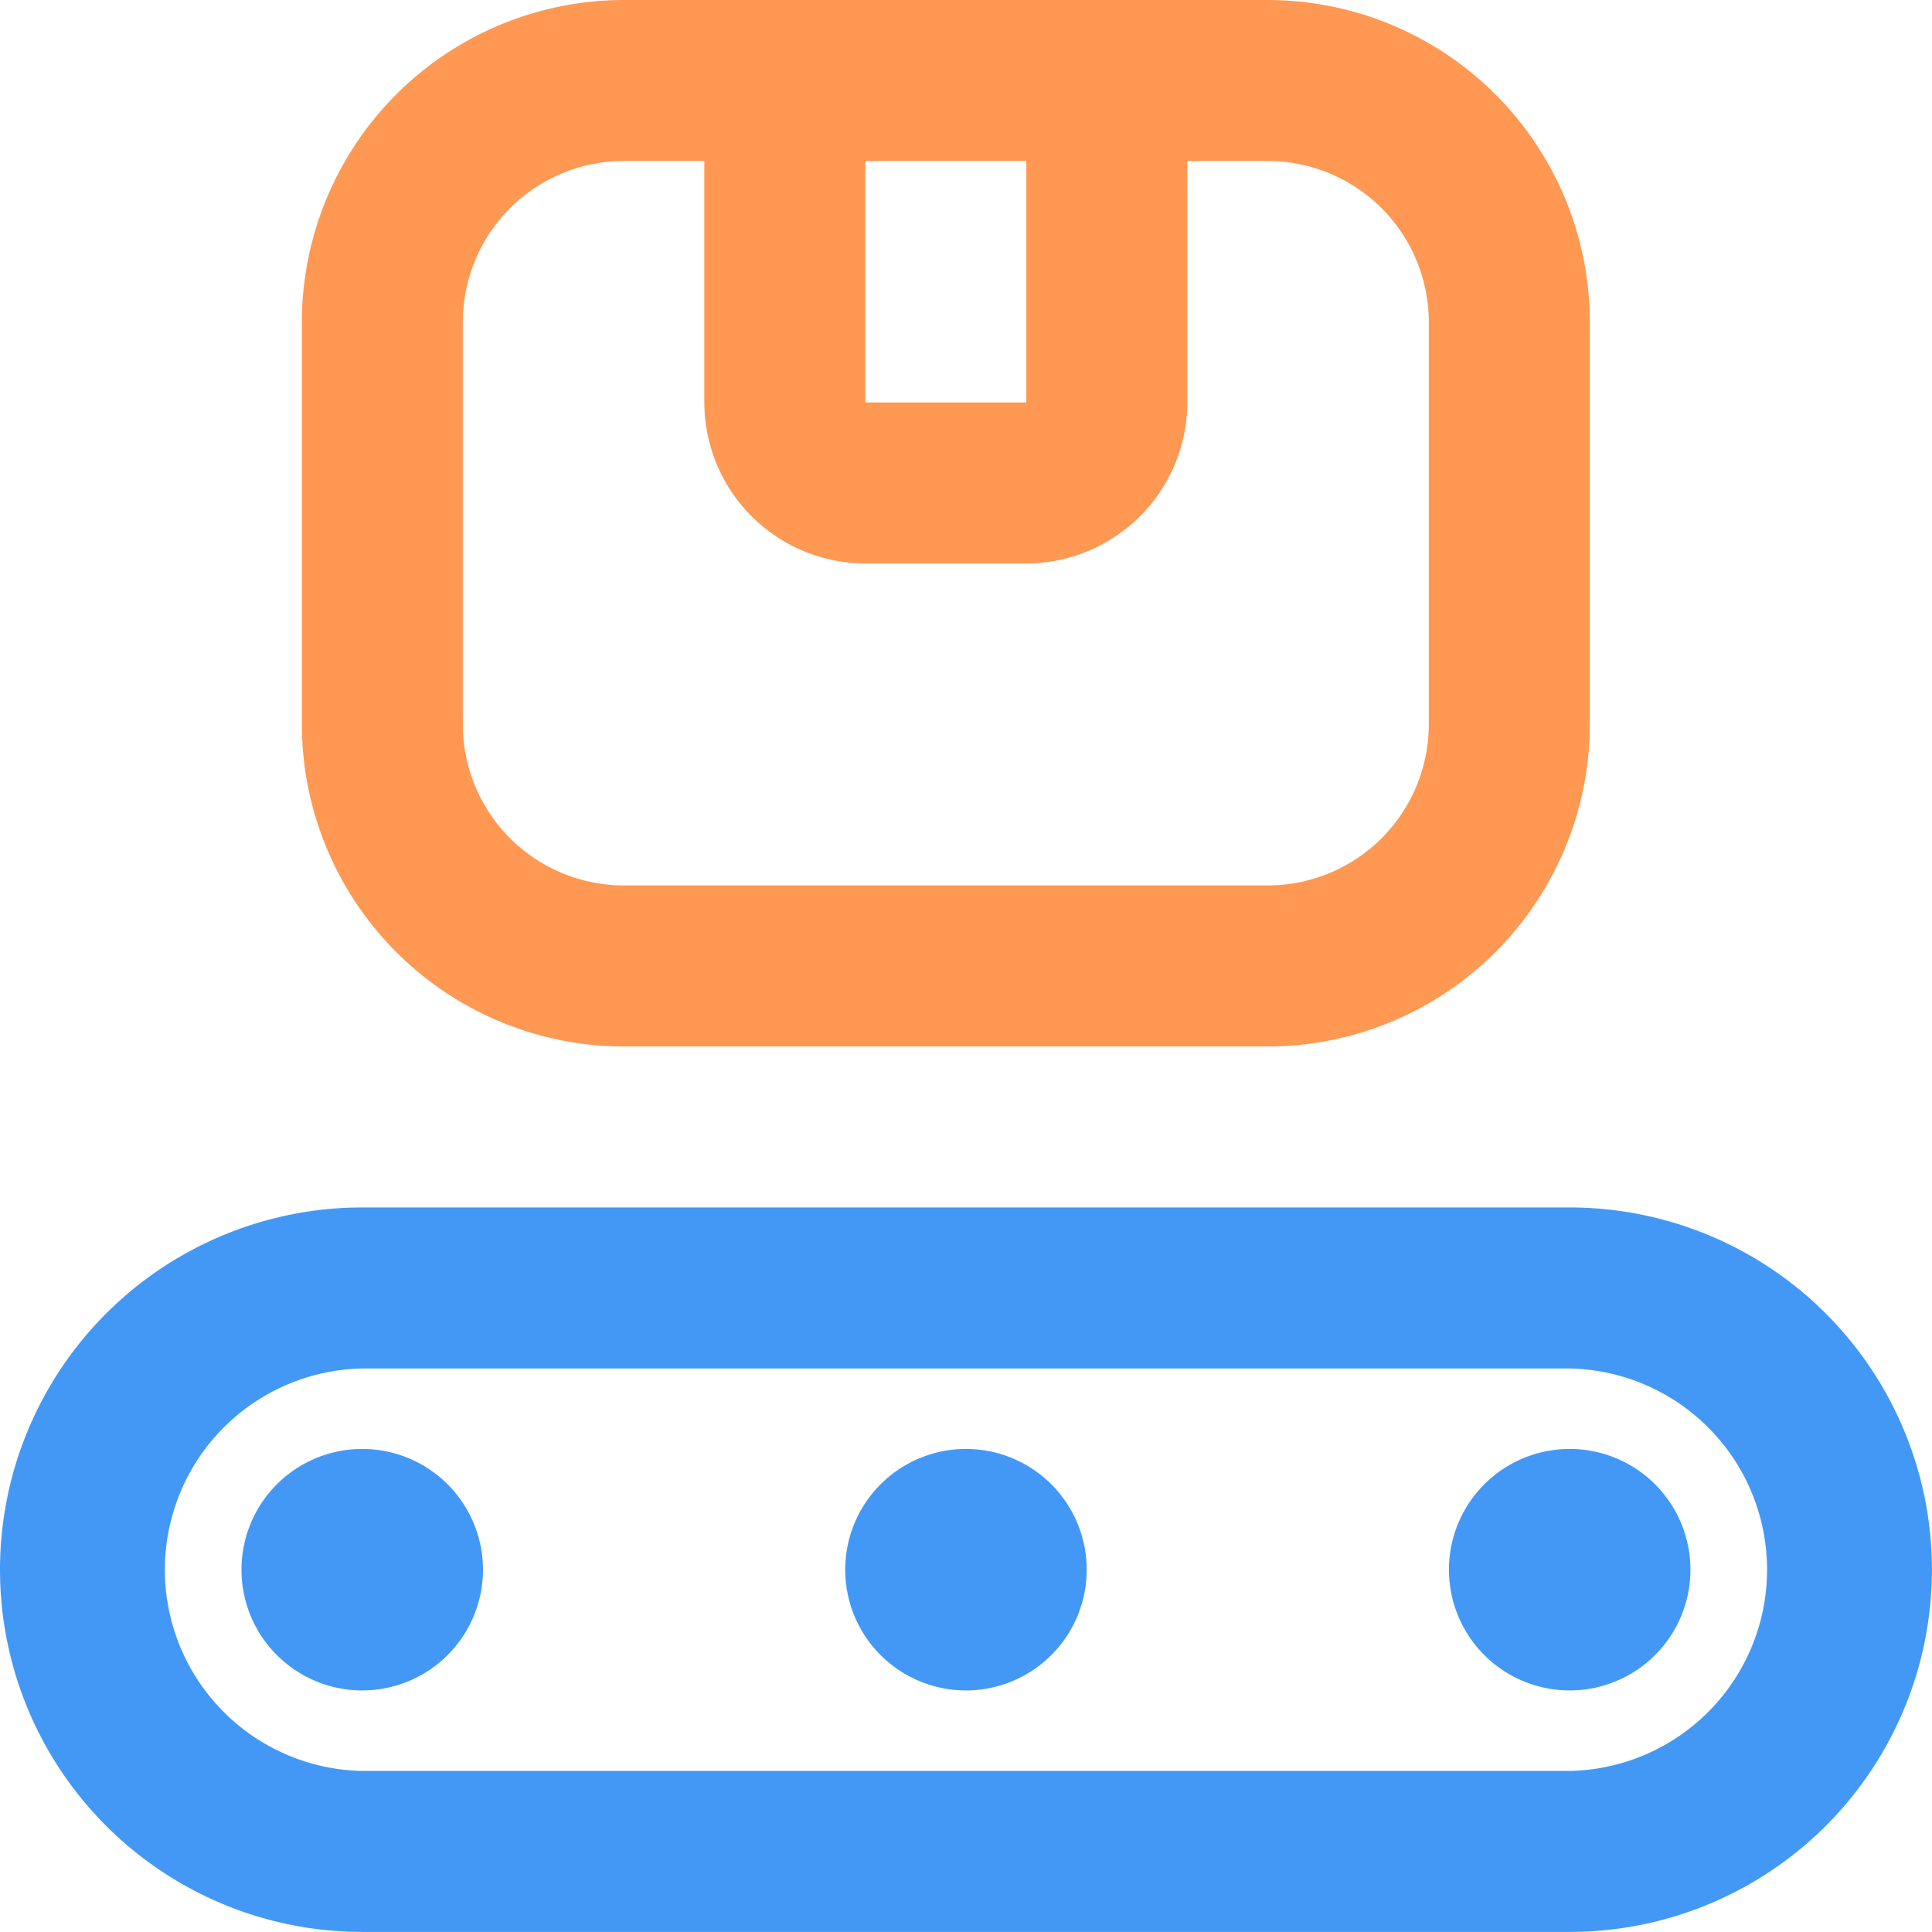 <svg xmlns="http://www.w3.org/2000/svg" width="25.601" height="25.601" viewBox="0 0 25.601 25.601">
  <g id="Group_17628" data-name="Group 17628" transform="translate(-602 -1551)">
    <path id="conveyor-belt" d="M8.534,13.867h8.534A4.271,4.271,0,0,0,21.334,9.6V4.267A4.271,4.271,0,0,0,17.067,0H8.534A4.271,4.271,0,0,0,4.267,4.267V9.6A4.271,4.271,0,0,0,8.534,13.867Zm3.2-11.734h2.133v3.2H11.734ZM6.4,4.267A2.136,2.136,0,0,1,8.534,2.133H9.6v3.2a2.136,2.136,0,0,0,2.133,2.133h2.133A2.136,2.136,0,0,0,16,5.333v-3.2h1.067A2.136,2.136,0,0,1,19.2,4.267V9.6a2.136,2.136,0,0,1-2.133,2.133H8.534A2.136,2.136,0,0,1,6.4,9.6Z" transform="translate(601.733 1551)" fill="#ff9852"/>
    <path id="conveyor-belt-2" data-name="conveyor-belt" d="M20.8,16H4.8a4.8,4.8,0,0,0,0,9.6h16a4.8,4.8,0,0,0,0-9.6Zm0,7.467H4.8a2.667,2.667,0,0,1,0-5.333h16a2.667,2.667,0,0,1,0,5.333ZM6.4,20.8a1.6,1.6,0,1,1-1.6-1.6A1.6,1.6,0,0,1,6.4,20.8Zm16,0a1.6,1.6,0,1,1-1.6-1.6A1.6,1.6,0,0,1,22.4,20.8Zm-8,0a1.6,1.6,0,1,1-1.6-1.6A1.6,1.6,0,0,1,14.4,20.8Z" transform="translate(602 1551)" fill="#4498f5"/>
  </g>
</svg>
